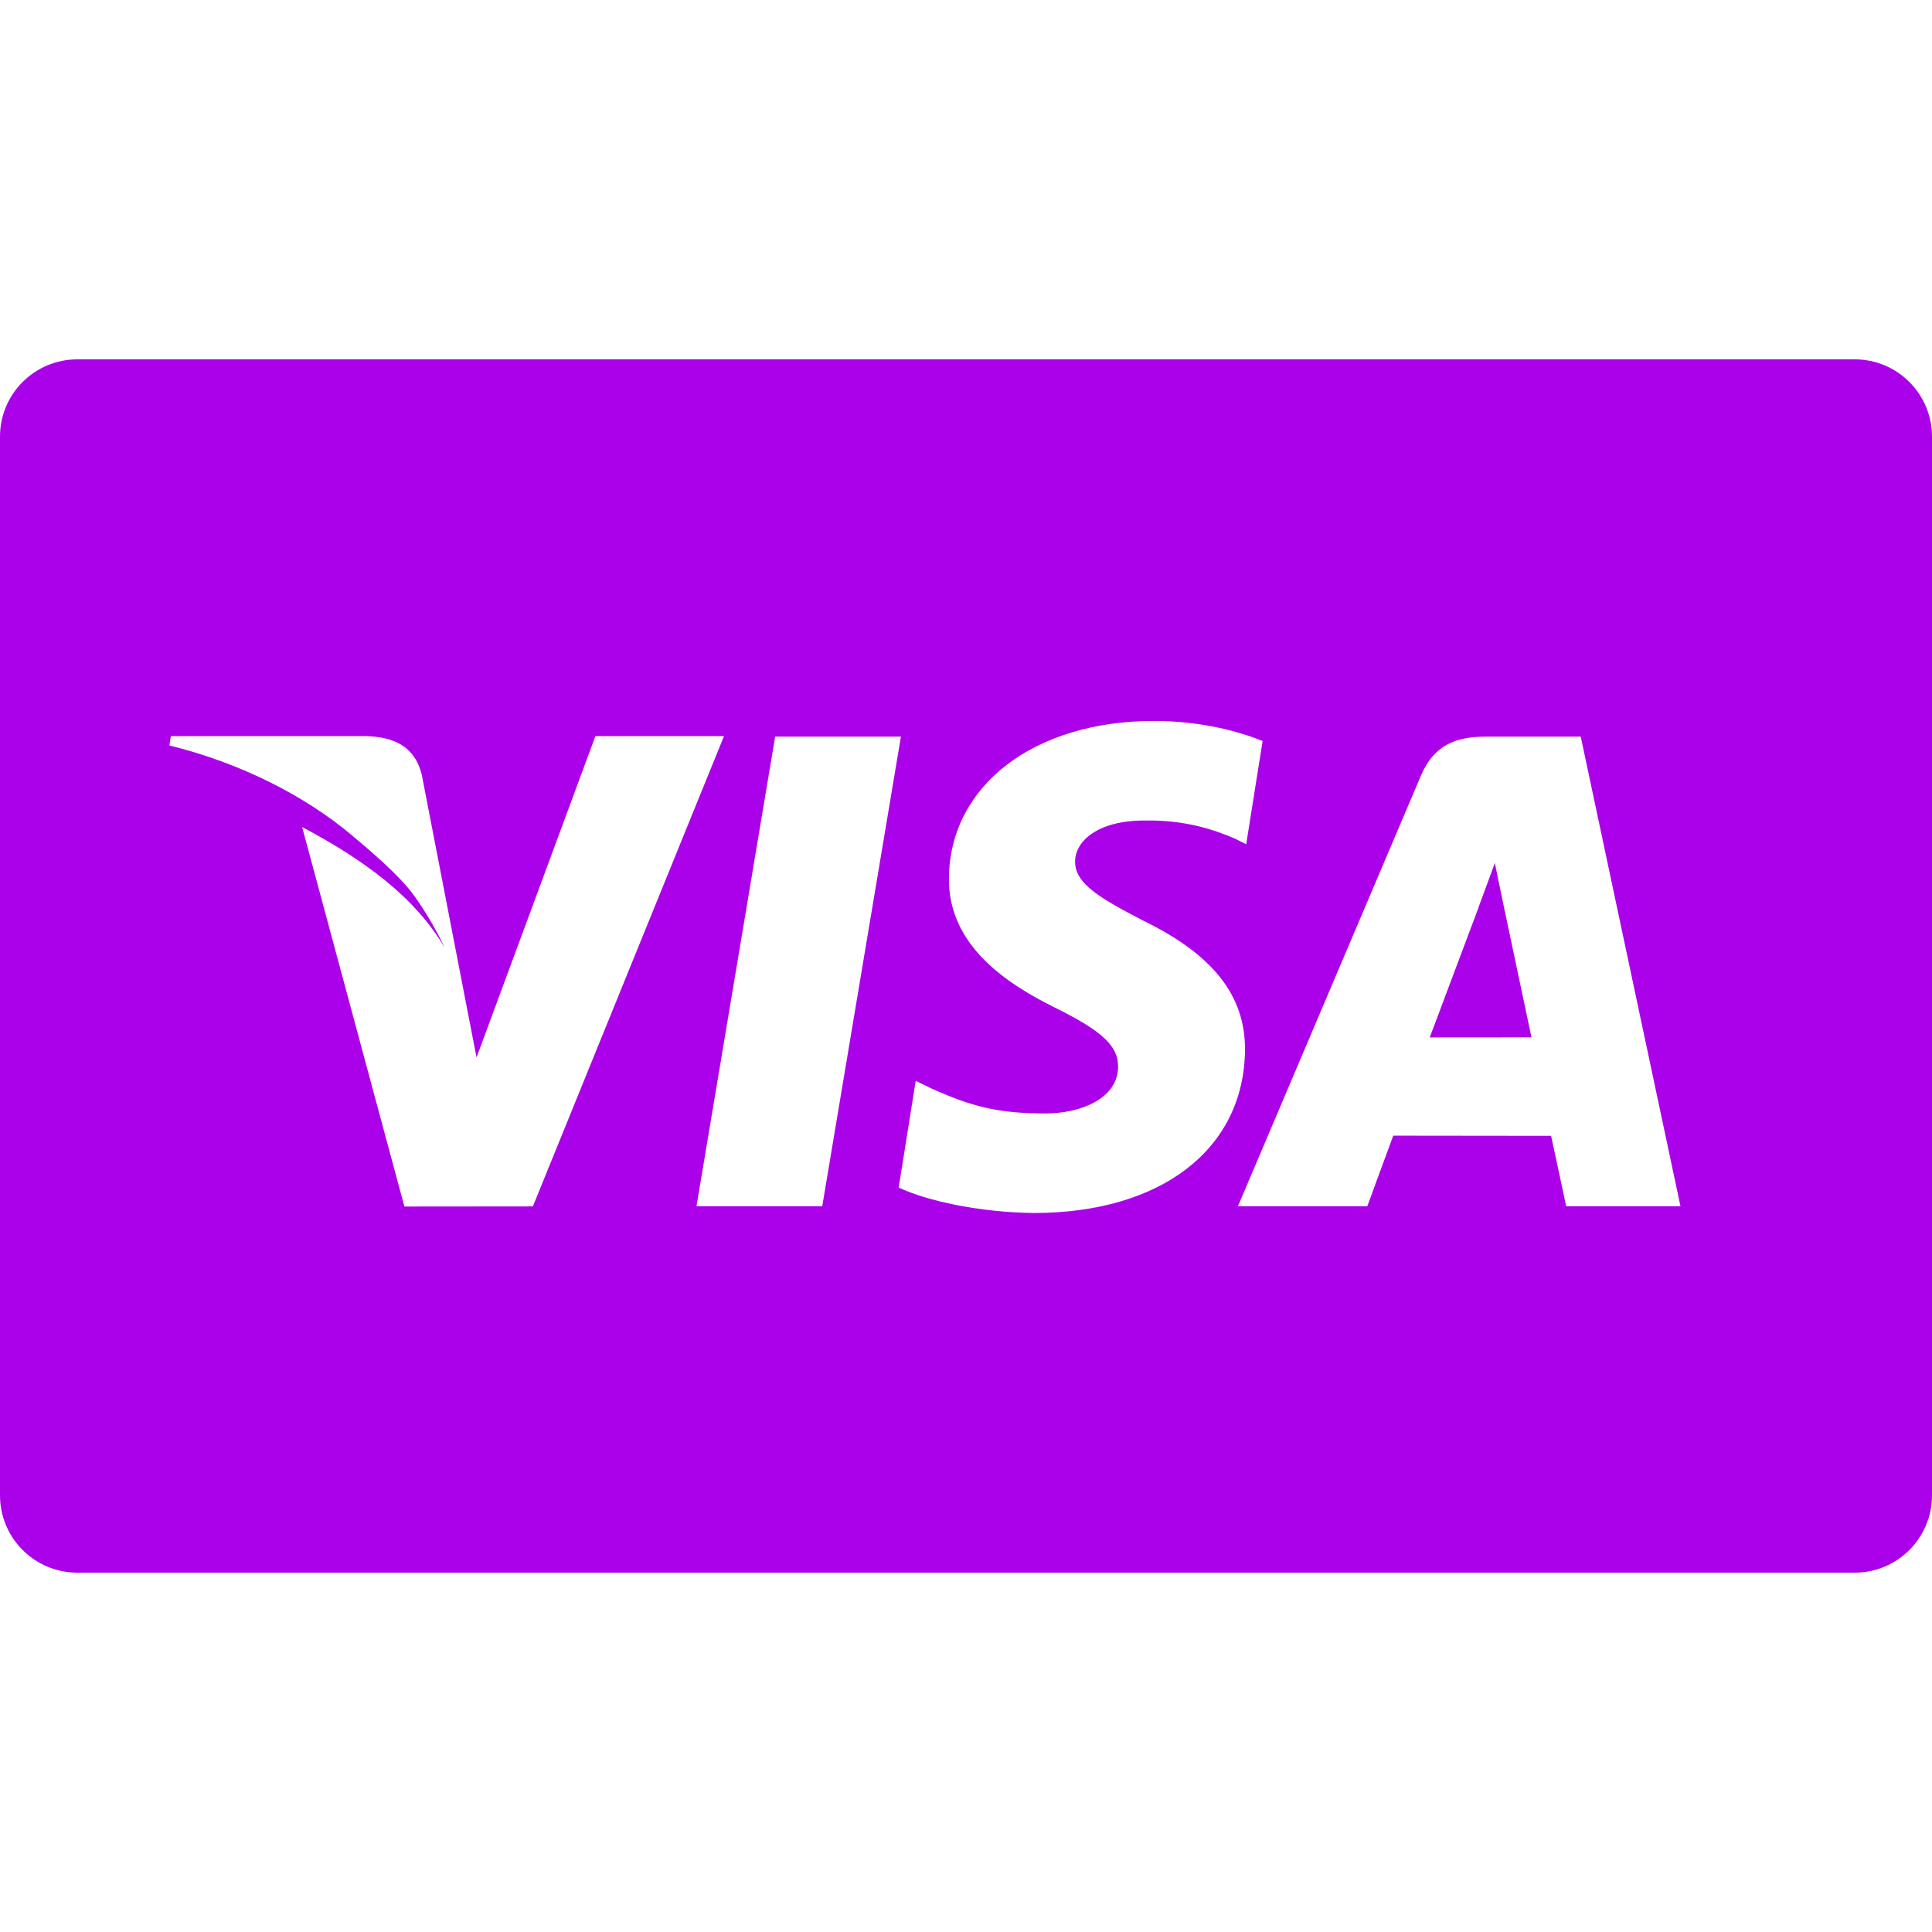 <svg width="96" height="96" viewBox="0 0 96 96" fill="none" xmlns="http://www.w3.org/2000/svg">
<path d="M3.84 17.856C1.72 17.856 0 19.575 0 21.696V74.304C0 76.425 1.721 78.144 3.84 78.144H92.16C94.28 78.144 96 76.425 96 74.304V21.696C96 19.575 94.279 17.856 92.16 17.856H3.84ZM57.336 35.823C59.672 35.823 61.545 36.339 62.739 36.819L61.923 41.952L61.383 41.679C60.271 41.199 58.842 40.737 56.871 40.77C54.512 40.77 53.421 41.822 53.421 42.807C53.407 43.916 54.695 44.648 56.802 45.744C60.279 47.434 61.886 49.484 61.863 52.179C61.816 57.096 57.704 60.273 51.369 60.273C48.666 60.243 46.062 59.671 44.655 59.01L45.501 53.706L46.278 54.084C48.257 54.968 49.539 55.326 51.951 55.326C53.683 55.326 55.542 54.601 55.557 53.013C55.568 51.976 54.78 51.237 52.434 50.076C50.148 48.943 47.117 47.045 47.151 43.641C47.187 39.037 51.381 35.823 57.336 35.823ZM8.49 36.576H18.219C19.529 36.626 20.587 37.047 20.952 38.469L23.049 49.293C23.049 49.294 23.049 49.298 23.049 49.299L23.679 52.542L29.586 36.576H35.976L26.478 59.946L20.094 59.952L15.012 41.094C18.036 42.696 20.61 44.549 22.101 47.1C21.717 46.293 21.21 45.382 20.562 44.484C19.807 43.438 18.177 42.088 17.496 41.514C15.122 39.513 11.898 37.896 8.415 37.041L8.49 36.576ZM38.517 36.603H44.766L40.857 59.937H34.608L38.517 36.603ZM73.812 36.603H78.546L83.502 59.937H77.82C77.82 59.937 77.256 57.256 77.073 56.439C76.18 56.439 69.934 56.43 69.231 56.43C68.993 57.062 67.941 59.937 67.941 59.937H61.512L70.605 38.541C71.249 37.02 72.346 36.603 73.812 36.603ZM74.277 42.879C73.969 43.747 73.434 45.148 73.47 45.087C73.47 45.087 71.546 50.217 71.043 51.549L76.098 51.546C75.854 50.389 74.688 44.871 74.688 44.871L74.277 42.879V42.879Z" fill="#AB00EA"/>
</svg>
